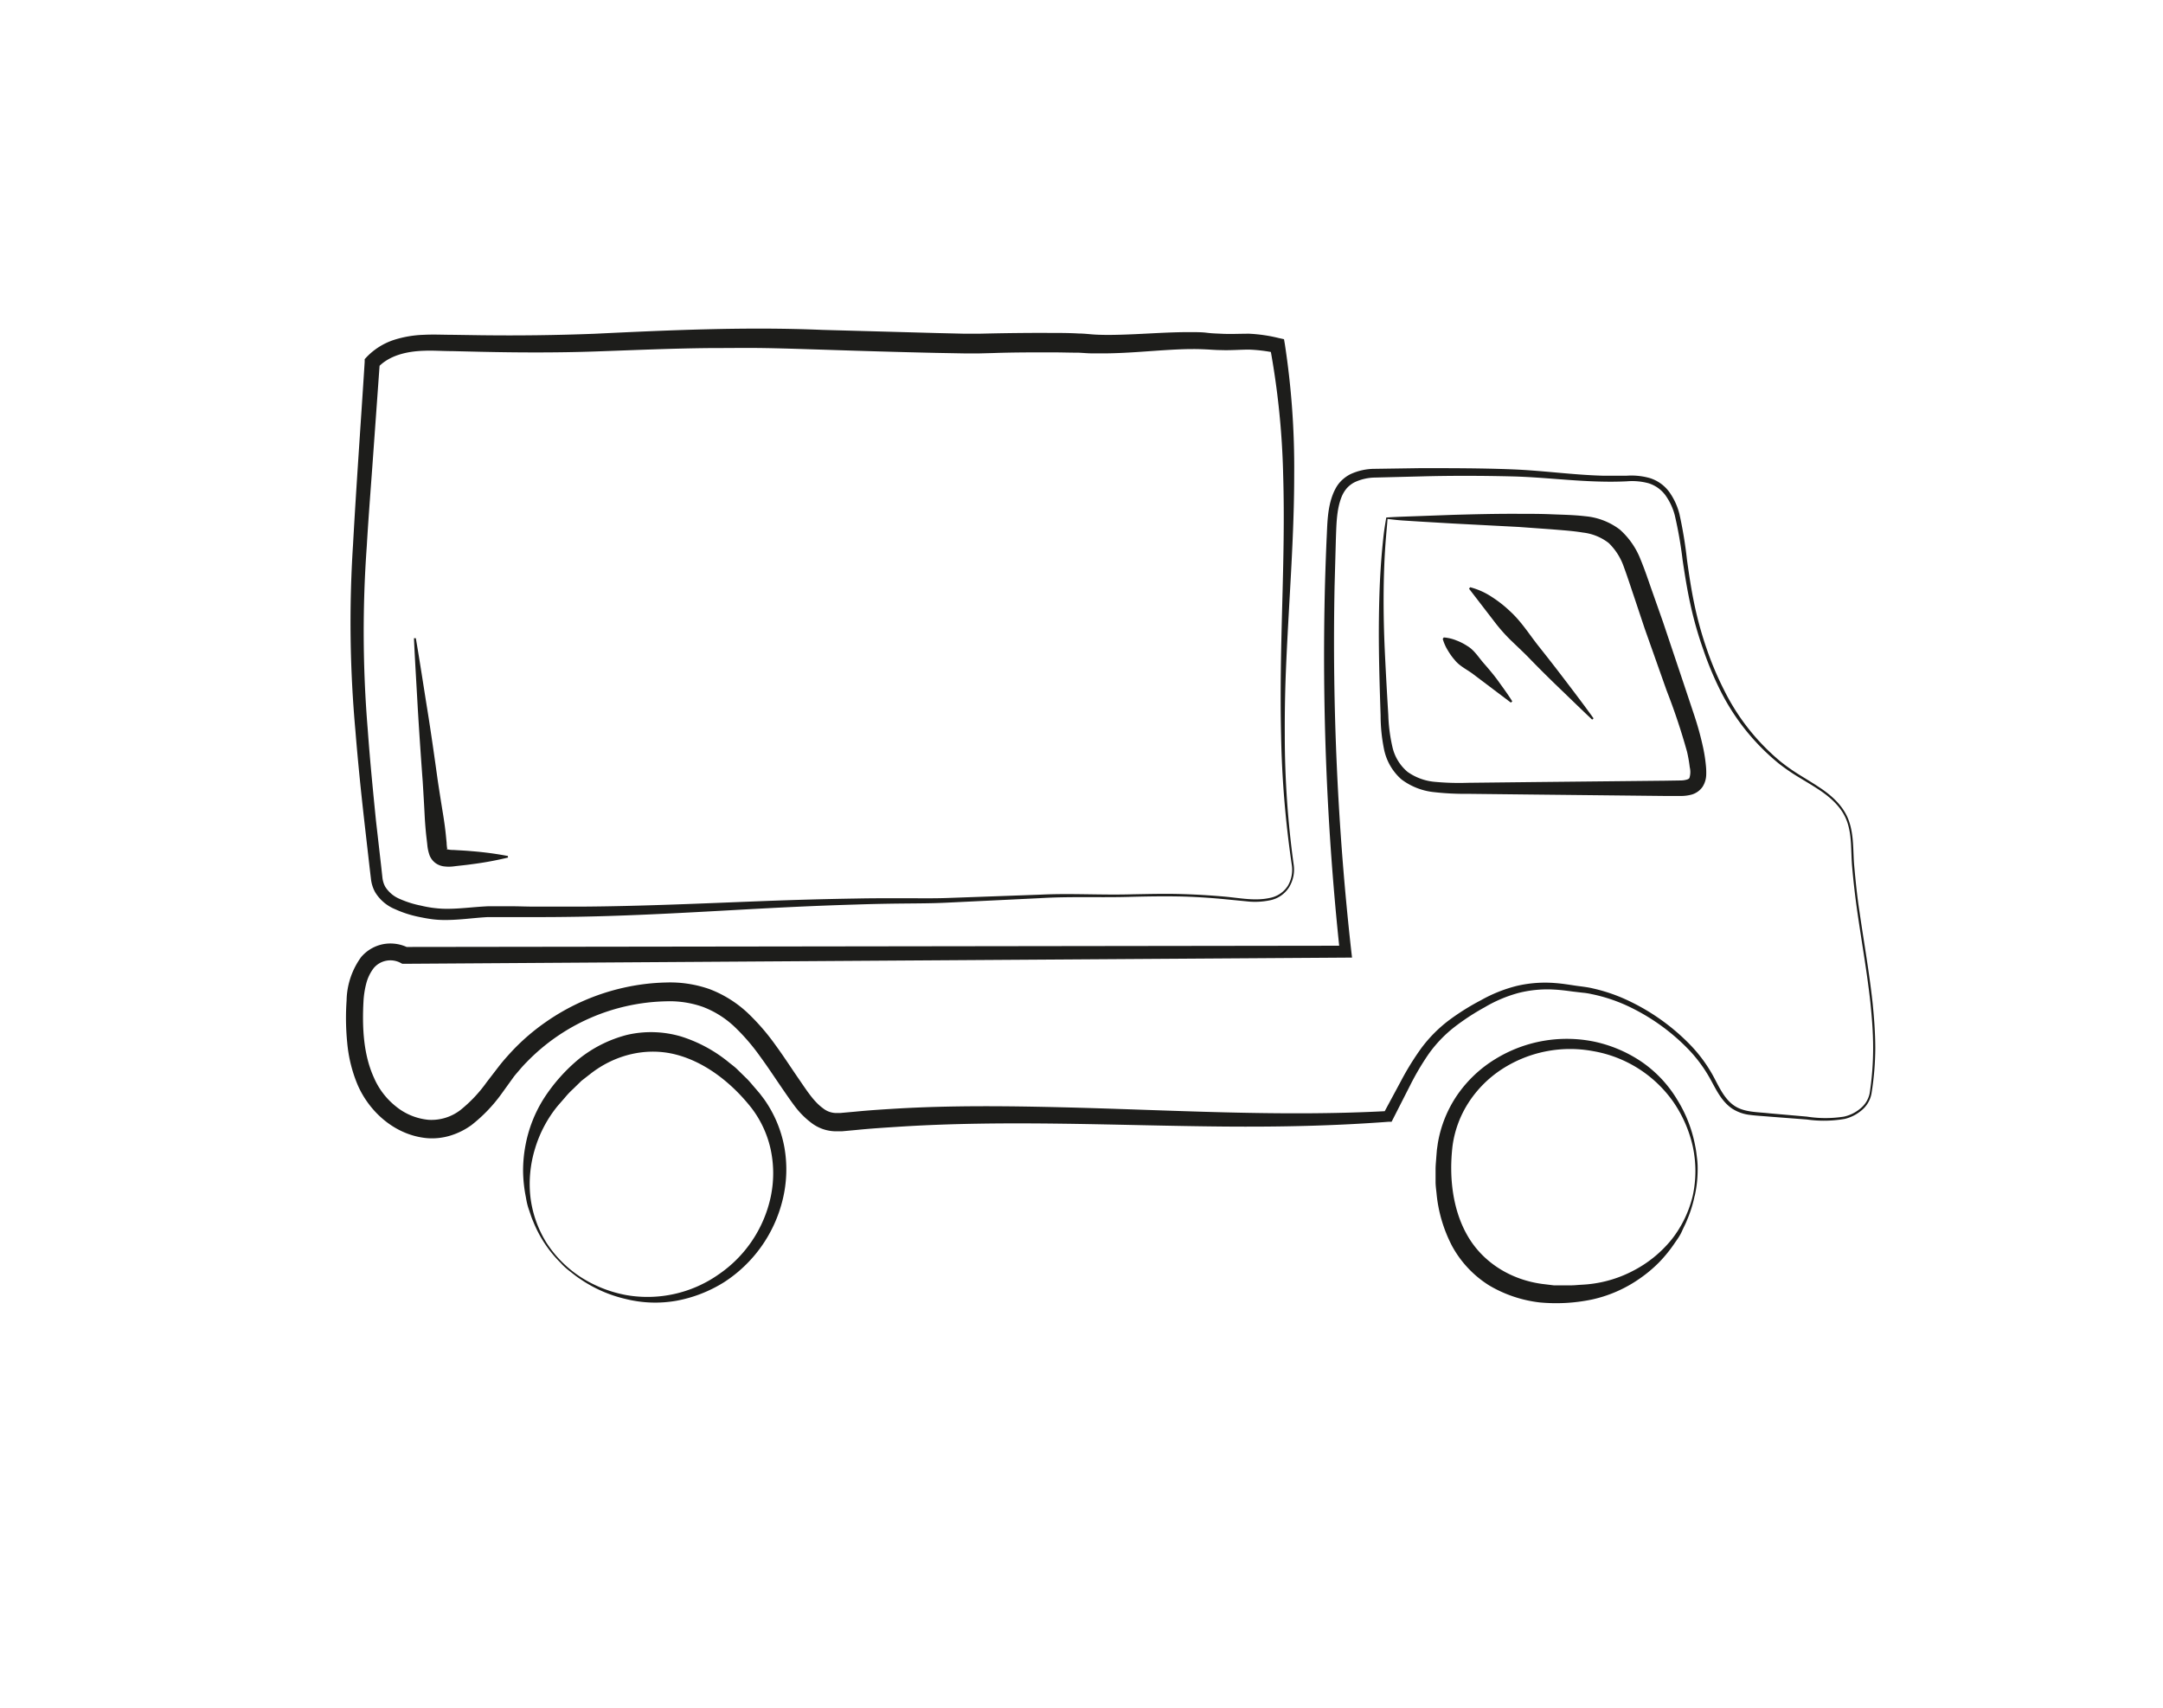 <svg id="Calque_1" data-name="Calque 1" xmlns="http://www.w3.org/2000/svg" viewBox="0 0 414 326.97"><defs><style>.cls-1{fill:#1d1d1b;}</style></defs><path class="cls-1" d="M247.61,165.48a6.46,6.46,0,0,1-.89,4.35,5.63,5.63,0,0,1-3.66,2.48,14.1,14.1,0,0,1-4.44.2l-4.38-.43c-2.92-.27-5.85-.46-8.78-.51s-5.87,0-8.8.07c-5.89.19-11.75-.1-17.61.26l-17.6.85c-2.94.15-5.9.15-8.82.18s-5.87.09-8.8.19c-5.87.17-11.73.43-17.59.74-11.72.63-23.46,1.37-35.23,1.59-2.94.05-5.88.08-8.83.07-1.47,0-2.94,0-4.41,0l-2.21,0c-.72,0-1.42,0-2.14,0-2.85.14-5.79.63-8.86.55a18.18,18.18,0,0,1-2.32-.21c-.77-.11-1.48-.26-2.22-.41A20.9,20.9,0,0,1,75.6,174a8,8,0,0,1-3.79-3.23,6.75,6.75,0,0,1-.8-2.48l-.26-2.19-1-8.76c-.66-5.84-1.26-11.7-1.73-17.57a230.61,230.61,0,0,1-.46-35.36C68.21,92.68,69.06,81,69.8,69.26l0-.52.36-.39a12.77,12.77,0,0,1,5.16-3.27,21,21,0,0,1,5.77-1c1.91-.1,3.75,0,5.55,0l5.43.08c7.25.09,14.48,0,21.71-.28,14.47-.7,29.09-1.36,43.67-.74l21.78.6,5.42.13,1.34,0c.41,0,.84,0,1.31,0l2.73-.06c3.65-.07,7.29-.11,10.94-.09,1.83,0,3.66,0,5.51.11.9,0,1.94.12,2.75.18s1.74.08,2.62.09c3.53,0,7.14-.24,10.8-.41,1.83-.08,3.67-.14,5.54-.12.93,0,1.87,0,2.82.12s1.78.14,2.66.18c1.75.1,3.45,0,5.43,0a29.58,29.58,0,0,1,5.66.83l1,.22.16.94a155.56,155.56,0,0,1,1.79,25c0,8.35-.48,16.65-.95,24.94-.23,4.14-.46,8.28-.63,12.42s-.24,8.29-.22,12.43A180.32,180.32,0,0,0,247.61,165.48Zm-.36.05a194.55,194.55,0,0,1-2.05-24.83c-.19-8.31,0-16.62.22-24.92s.43-16.59.18-24.85a153.64,153.64,0,0,0-2.53-24.54l1.11,1.16a29.86,29.86,0,0,0-5.12-.64c-1.65,0-3.58.17-5.46.09-.93,0-1.91-.09-2.78-.13s-1.73-.07-2.62-.06c-1.76,0-3.55.1-5.34.21-3.6.23-7.24.56-11,.61-.94,0-1.88,0-2.83,0s-1.77-.1-2.69-.13c-1.77,0-3.58-.07-5.38-.06-3.61,0-7.23,0-10.85.13l-2.71.07c-.44,0-.92,0-1.41,0l-1.39,0-5.47-.1c-7.27-.16-14.53-.38-21.79-.62-3.61-.11-7.29-.24-10.84-.3s-7.24,0-10.86,0c-7.23.07-14.45.4-21.74.65s-14.6.22-21.88.06l-5.45-.13c-1.84,0-3.63-.14-5.35-.07-3.44.1-6.76.91-8.92,3.23l.39-.91L71.43,87c-.41,5.85-.89,11.72-1.23,17.55a227.72,227.72,0,0,0,.18,35c.42,5.84,1,11.68,1.58,17.51l1,8.75.24,2.19a4.83,4.83,0,0,0,.52,1.69,6,6,0,0,0,2.82,2.37,19.09,19.09,0,0,0,4,1.26,21.84,21.84,0,0,0,4.17.6c2.81.11,5.71-.34,8.72-.47.74,0,1.52,0,2.26,0l2.2,0c1.46,0,2.93.07,4.39.07,2.93,0,5.87,0,8.8,0,11.72-.07,23.45-.62,35.19-1.07q8.81-.34,17.63-.48c2.93-.06,5.87-.06,8.81-.06s5.87.06,8.8-.05l17.61-.63c5.88-.29,11.76.11,17.62-.07,2.93-.05,5.87-.13,8.81-.06s5.88.24,8.81.5,5.87.89,8.71.25a5.25,5.25,0,0,0,3.43-2.32A6.11,6.11,0,0,0,247.25,165.53Z"/><path class="cls-1" d="M358.2,209.33a5.42,5.42,0,0,1-1.86,3.15,7.78,7.78,0,0,1-3.27,1.67,23.22,23.22,0,0,1-7.25.11l-7.19-.55c-1.2-.11-2.39-.16-3.61-.32a7.91,7.91,0,0,1-3.51-1.23c-2.13-1.47-3.14-3.85-4.3-5.9a27.23,27.23,0,0,0-4.27-5.66,39.48,39.48,0,0,0-11.59-8.15,31.15,31.15,0,0,0-6.73-2.19,12.7,12.7,0,0,0-1.73-.27l-1.8-.21c-1.2-.16-2.37-.32-3.54-.38a22.44,22.44,0,0,0-6.94.65,26,26,0,0,0-6.44,2.73,44.6,44.6,0,0,0-5.91,3.88,24.76,24.76,0,0,0-4.77,5,50.27,50.27,0,0,0-3.6,6.09l-3.27,6.42-.27.53-.63,0c-10.46.79-20.94,1-31.41.91s-20.9-.42-31.32-.55-20.83-.07-31.18.6c-2.59.17-5.18.33-7.75.59l-1.94.18-1,.09-.49,0-.65,0a7.8,7.8,0,0,1-4.73-1.65,15.87,15.87,0,0,1-3.11-3.13c-.86-1.14-1.57-2.19-2.33-3.29-1.49-2.17-2.91-4.34-4.42-6.39a39.07,39.07,0,0,0-4.88-5.62,18.26,18.26,0,0,0-6-3.74,19.17,19.17,0,0,0-7-1.06,38.32,38.32,0,0,0-26.69,11.62c-.44.44-.86.9-1.26,1.37s-.82.94-1.21,1.44L96,209.33a29.52,29.52,0,0,1-5.76,6,13.64,13.64,0,0,1-4,2,12,12,0,0,1-4.53.5c-6.09-.57-11-5-13.25-10.18a26.94,26.94,0,0,1-2-8.07,47.9,47.9,0,0,1-.12-8.12,14.56,14.56,0,0,1,2.77-8.27,7.4,7.4,0,0,1,4.25-2.49,7.55,7.55,0,0,1,4.84.72l-.74-.18L257.53,181l-1.08,1.22A534.09,534.09,0,0,1,253.6,112q.12-4.4.31-8.78c.16-2.88.1-6,1.33-8.92a10.72,10.72,0,0,1,.54-1.07,6.17,6.17,0,0,1,.74-1,6.87,6.87,0,0,1,2-1.5,11.13,11.13,0,0,1,4.58-1l8.79-.13c5.85,0,11.71,0,17.57.23s11.68,1.07,17.48,1.22c1.45,0,2.9,0,4.35,0a12.93,12.93,0,0,1,4.52.46,7.33,7.33,0,0,1,3.74,2.72,12.56,12.56,0,0,1,1.89,4.13,80.48,80.48,0,0,1,1.44,8.7c.4,2.9.83,5.78,1.43,8.63a70.13,70.13,0,0,0,2.32,8.4,60.82,60.82,0,0,0,3.37,8,42,42,0,0,0,10.71,13.59,35.56,35.56,0,0,0,3.55,2.52c1.23.78,2.49,1.51,3.72,2.33,2.44,1.57,4.82,3.62,5.86,6.47s.8,5.84,1.06,8.72.55,5.81,1,8.7c.83,5.78,1.86,11.54,2.5,17.36.3,2.92.52,5.84.53,8.77A56,56,0,0,1,358.2,209.33Zm-.35-.06a56.39,56.39,0,0,0,.67-8.71c0-2.91-.23-5.82-.53-8.73-.64-5.8-1.67-11.56-2.5-17.35-.41-2.89-.75-5.8-1-8.73s0-5.89-1-8.62-3.32-4.7-5.75-6.25c-1.21-.79-2.48-1.52-3.73-2.29a37.19,37.19,0,0,1-3.62-2.52,42.58,42.58,0,0,1-11-13.68A62.13,62.13,0,0,1,326,124.3a71.13,71.13,0,0,1-2.42-8.47c-.64-2.87-1.1-5.77-1.53-8.66a78.57,78.57,0,0,0-1.5-8.57,11.67,11.67,0,0,0-1.77-3.79,6.36,6.36,0,0,0-3.25-2.32,12,12,0,0,0-4.16-.37c-1.47.07-2.95.09-4.42.06-5.89-.09-11.71-.86-17.52-1s-11.66-.16-17.49,0l-8.75.22a9.54,9.54,0,0,0-3.91.89,5.27,5.27,0,0,0-1.49,1.14,6,6,0,0,0-1,1.65c-1,2.49-1,5.42-1.11,8.34l-.24,8.75a533.3,533.3,0,0,0,3.2,69.9l.14,1.21h-1.22L77.44,184.46H77l-.34-.18a4.17,4.17,0,0,0-5.13,1,8.33,8.33,0,0,0-1.41,2.88,17.26,17.26,0,0,0-.55,3.52c-.27,5,0,10.19,2,14.57a14.19,14.19,0,0,0,4.21,5.51A11.59,11.59,0,0,0,82,214.32a9.09,9.09,0,0,0,6.15-1.89,26.55,26.55,0,0,0,5-5.31l2.4-3.12c.42-.53.85-1.05,1.31-1.57s.9-1,1.38-1.51a40.88,40.88,0,0,1,6.22-5.31,42.05,42.05,0,0,1,14.9-6.57,41.16,41.16,0,0,1,8.14-1,22.74,22.74,0,0,1,8.37,1.29,22.37,22.37,0,0,1,7.21,4.51,42.62,42.62,0,0,1,5.36,6.19c1.58,2.16,3,4.37,4.47,6.5s2.84,4.3,4.56,5.54a4.11,4.11,0,0,0,2.5.95l.33,0,.49,0,1-.09,2-.18c2.62-.26,5.24-.42,7.86-.58,10.5-.61,21-.5,31.46-.25,20.91.5,41.74,1.85,62.53.72l-.9.58,3.42-6.35a52.76,52.76,0,0,1,3.86-6.24,26.53,26.53,0,0,1,5.23-5.3,45.78,45.78,0,0,1,6.21-3.9,27.64,27.64,0,0,1,6.86-2.74,23.82,23.82,0,0,1,7.38-.54c1.22.09,2.44.28,3.61.46s2.42.28,3.6.57a32.25,32.25,0,0,1,6.92,2.41A40.8,40.8,0,0,1,323.54,200a28,28,0,0,1,4.33,5.86c1.14,2.11,2.11,4.38,4,5.71s4.43,1.24,6.79,1.51l7.18.63a22.9,22.9,0,0,0,7.11,0,7.29,7.29,0,0,0,3.11-1.54A5,5,0,0,0,357.85,209.27Z"/><path class="cls-1" d="M104.57,237.81a22.16,22.16,0,0,0,6.64,6.65,24.24,24.24,0,0,0,8.73,3.42,23.68,23.68,0,0,0,17.65-4,24.06,24.06,0,0,0,9.93-14.83,21.82,21.82,0,0,0,0-9,20.12,20.12,0,0,0-3.69-8c-3.74-4.75-8.78-8.74-14.43-10.21s-11.66,0-16.35,3.65l-1.76,1.37-1.62,1.58a16.26,16.26,0,0,0-1.56,1.65c-.5.58-1,1.14-1.5,1.73a23.67,23.67,0,0,0-4.2,8,23,23,0,0,0-.9,9.17A21.42,21.42,0,0,0,104.57,237.81Zm-.3.2a23.75,23.75,0,0,1-2.23-4.27c-.33-.73-.55-1.51-.82-2.27s-.44-1.56-.57-2.36a27.07,27.07,0,0,1-.53-4.85,26.13,26.13,0,0,1,.43-4.91,25.48,25.48,0,0,1,3.65-9.28,33.18,33.18,0,0,1,6.67-7.45,24.48,24.48,0,0,1,9.17-4.56,20.35,20.35,0,0,1,10.34.32,27.32,27.32,0,0,1,8.92,4.78c.64.54,1.33,1,1.92,1.61l1.78,1.74c.58.59,1.09,1.24,1.64,1.86l.8.94.76,1a23.05,23.05,0,0,1,3.93,9.27,24.31,24.31,0,0,1-.32,10,26.11,26.11,0,0,1-11.22,15.82,26.12,26.12,0,0,1-9.11,3.55,23.42,23.42,0,0,1-9.69-.33,25.52,25.52,0,0,1-8.78-3.86c-.67-.43-1.29-.94-1.92-1.43s-1.23-1-1.77-1.62A23,23,0,0,1,104.27,238Z"/><path class="cls-1" d="M324,228.83a22.23,22.23,0,0,0,0-9.4,24.41,24.41,0,0,0-3.76-8.59,23.66,23.66,0,0,0-15.3-9.66,24,24,0,0,0-17.5,3.47A21.77,21.77,0,0,0,281.1,211a20.25,20.25,0,0,0-3.08,8.3c-.71,6,0,12.39,3,17.43s8.28,8.21,14.14,9l2.22.27,2.25,0a19.29,19.29,0,0,0,2.28-.06c.76-.06,1.53-.08,2.28-.17a23.52,23.52,0,0,0,8.61-2.67,23.05,23.05,0,0,0,7.13-5.85A21.57,21.57,0,0,0,324,228.83Zm.35.07a23.74,23.74,0,0,1-1.44,4.59c-.29.75-.68,1.46-1,2.19s-.79,1.41-1.26,2.07a27.17,27.17,0,0,1-3.06,3.81,26,26,0,0,1-3.77,3.16,25.41,25.41,0,0,1-9.14,4,33.63,33.63,0,0,1-10,.55A24.52,24.52,0,0,1,285,246a20.4,20.4,0,0,1-7.08-7.54,27.3,27.3,0,0,1-2.93-9.69c-.07-.83-.21-1.67-.22-2.5l0-2.49c0-.82.1-1.64.15-2.47l.1-1.23.18-1.26a23.1,23.1,0,0,1,3.78-9.33,24.08,24.08,0,0,1,7.28-6.83,26.12,26.12,0,0,1,19.12-3.25,25.72,25.72,0,0,1,9,3.93,23.37,23.37,0,0,1,6.61,7.08,25.68,25.68,0,0,1,3.48,8.94c.17.78.25,1.58.35,2.37s.13,1.6.11,2.4A23.17,23.17,0,0,1,324.37,228.9Z"/><path class="cls-1" d="M265.57,99.32c-.06,1-.16,1.94-.25,3s-.17,2.09-.23,3.13c-.13,2.09-.2,4.19-.24,6.28-.07,4.18,0,8.37.19,12.55s.43,8.37.68,12.55a31.6,31.6,0,0,0,.78,6.08,8.74,8.74,0,0,0,2.91,4.82,10.63,10.63,0,0,0,5.37,1.92,50.08,50.08,0,0,0,6.16.17l12.58-.14,25.15-.26,3.1-.05a4.2,4.2,0,0,0,1.15-.18c.28-.1.38-.19.44-.3a3.81,3.81,0,0,0,.06-2.05,27.23,27.23,0,0,0-.51-2.93A121.5,121.5,0,0,0,319,132.18l-4.2-11.86-2-6c-.68-2-1.32-4-2-5.83a11.64,11.64,0,0,0-2.89-4.56,9.83,9.83,0,0,0-4.91-2c-1.92-.32-4.05-.46-6.12-.63l-6.24-.45L278,100.19l-6.29-.37-3.14-.2C267.49,99.55,266.64,99.44,265.57,99.32Zm-.24-.27c1-.08,2.27-.13,3.27-.17l3.14-.11,6.3-.23c4.19-.12,8.4-.22,12.61-.2,2.1,0,4.21,0,6.32.09s4.19.11,6.42.37a12.81,12.81,0,0,1,6.64,2.55,14.85,14.85,0,0,1,4,5.79c.86,2.08,1.48,4,2.19,6l2.09,5.93,4,11.92,2,6a58.92,58.92,0,0,1,1.7,6.24,29.64,29.64,0,0,1,.5,3.29,12.7,12.7,0,0,1,.06,1.8,4.47,4.47,0,0,1-.7,2.27,3.82,3.82,0,0,1-2.07,1.48,7.65,7.65,0,0,1-1.95.27l-3.19,0-25.18-.27-12.58-.14a51.66,51.66,0,0,1-6.4-.32,12.51,12.51,0,0,1-6.26-2.44,10.45,10.45,0,0,1-3.35-5.84,32.68,32.68,0,0,1-.64-6.4c-.14-4.19-.27-8.39-.32-12.59s0-8.41.17-12.61c.1-2.1.23-4.19.42-6.29.09-1,.2-2.09.32-3.13S265.16,100.09,265.33,99.05Z"/><path class="cls-1" d="M97.23,164.13a63.11,63.11,0,0,1-6.84,1.26c-1.14.17-2.29.27-3.43.41a7.33,7.33,0,0,1-2.11,0,3.56,3.56,0,0,1-1.5-.62,3.51,3.51,0,0,1-1.1-1.4,8.12,8.12,0,0,1-.47-2.16l-.2-1.71c-.12-1.14-.21-2.28-.28-3.43-.11-2.29-.25-4.58-.39-6.87q-.51-6.86-.93-13.72c-.25-4.58-.54-9.16-.75-13.74l.36,0c.78,4.52,1.46,9.06,2.19,13.59s1.37,9.07,2,13.61c.34,2.26.7,4.53,1.07,6.79.18,1.14.34,2.27.46,3.41l.17,1.71a8.84,8.84,0,0,0,.12,1.21s0,0-.1,0-.05,0,.06.07a5.55,5.55,0,0,0,1.31.14c1.15.07,2.3.12,3.45.23a62.87,62.87,0,0,1,6.89.92Z"/><path class="cls-1" d="M276.34,122a8,8,0,0,1,2.44.58,10.62,10.62,0,0,1,2.07,1.06c1.33.78,2.14,2.16,3.14,3.3s2,2.32,2.87,3.54,1.79,2.45,2.59,3.75l-.27.24L282,129.05c-1.18-.9-2.59-1.52-3.53-2.69a12,12,0,0,1-1.33-1.84,8.8,8.8,0,0,1-1-2.25Z"/><path class="cls-1" d="M281.38,112.39a13.67,13.67,0,0,1,4.16,1.86,23.22,23.22,0,0,1,3.52,2.77c2.18,2,3.68,4.45,5.48,6.71s3.56,4.53,5.3,6.82,3.49,4.59,5.17,6.94l-.27.24c-2.12-2-4.17-4-6.25-6s-4.1-4-6.12-6.1c-1-1-2.07-2-3.11-3a32.83,32.83,0,0,1-2.87-3.18l-5.21-6.77Z"/></svg>